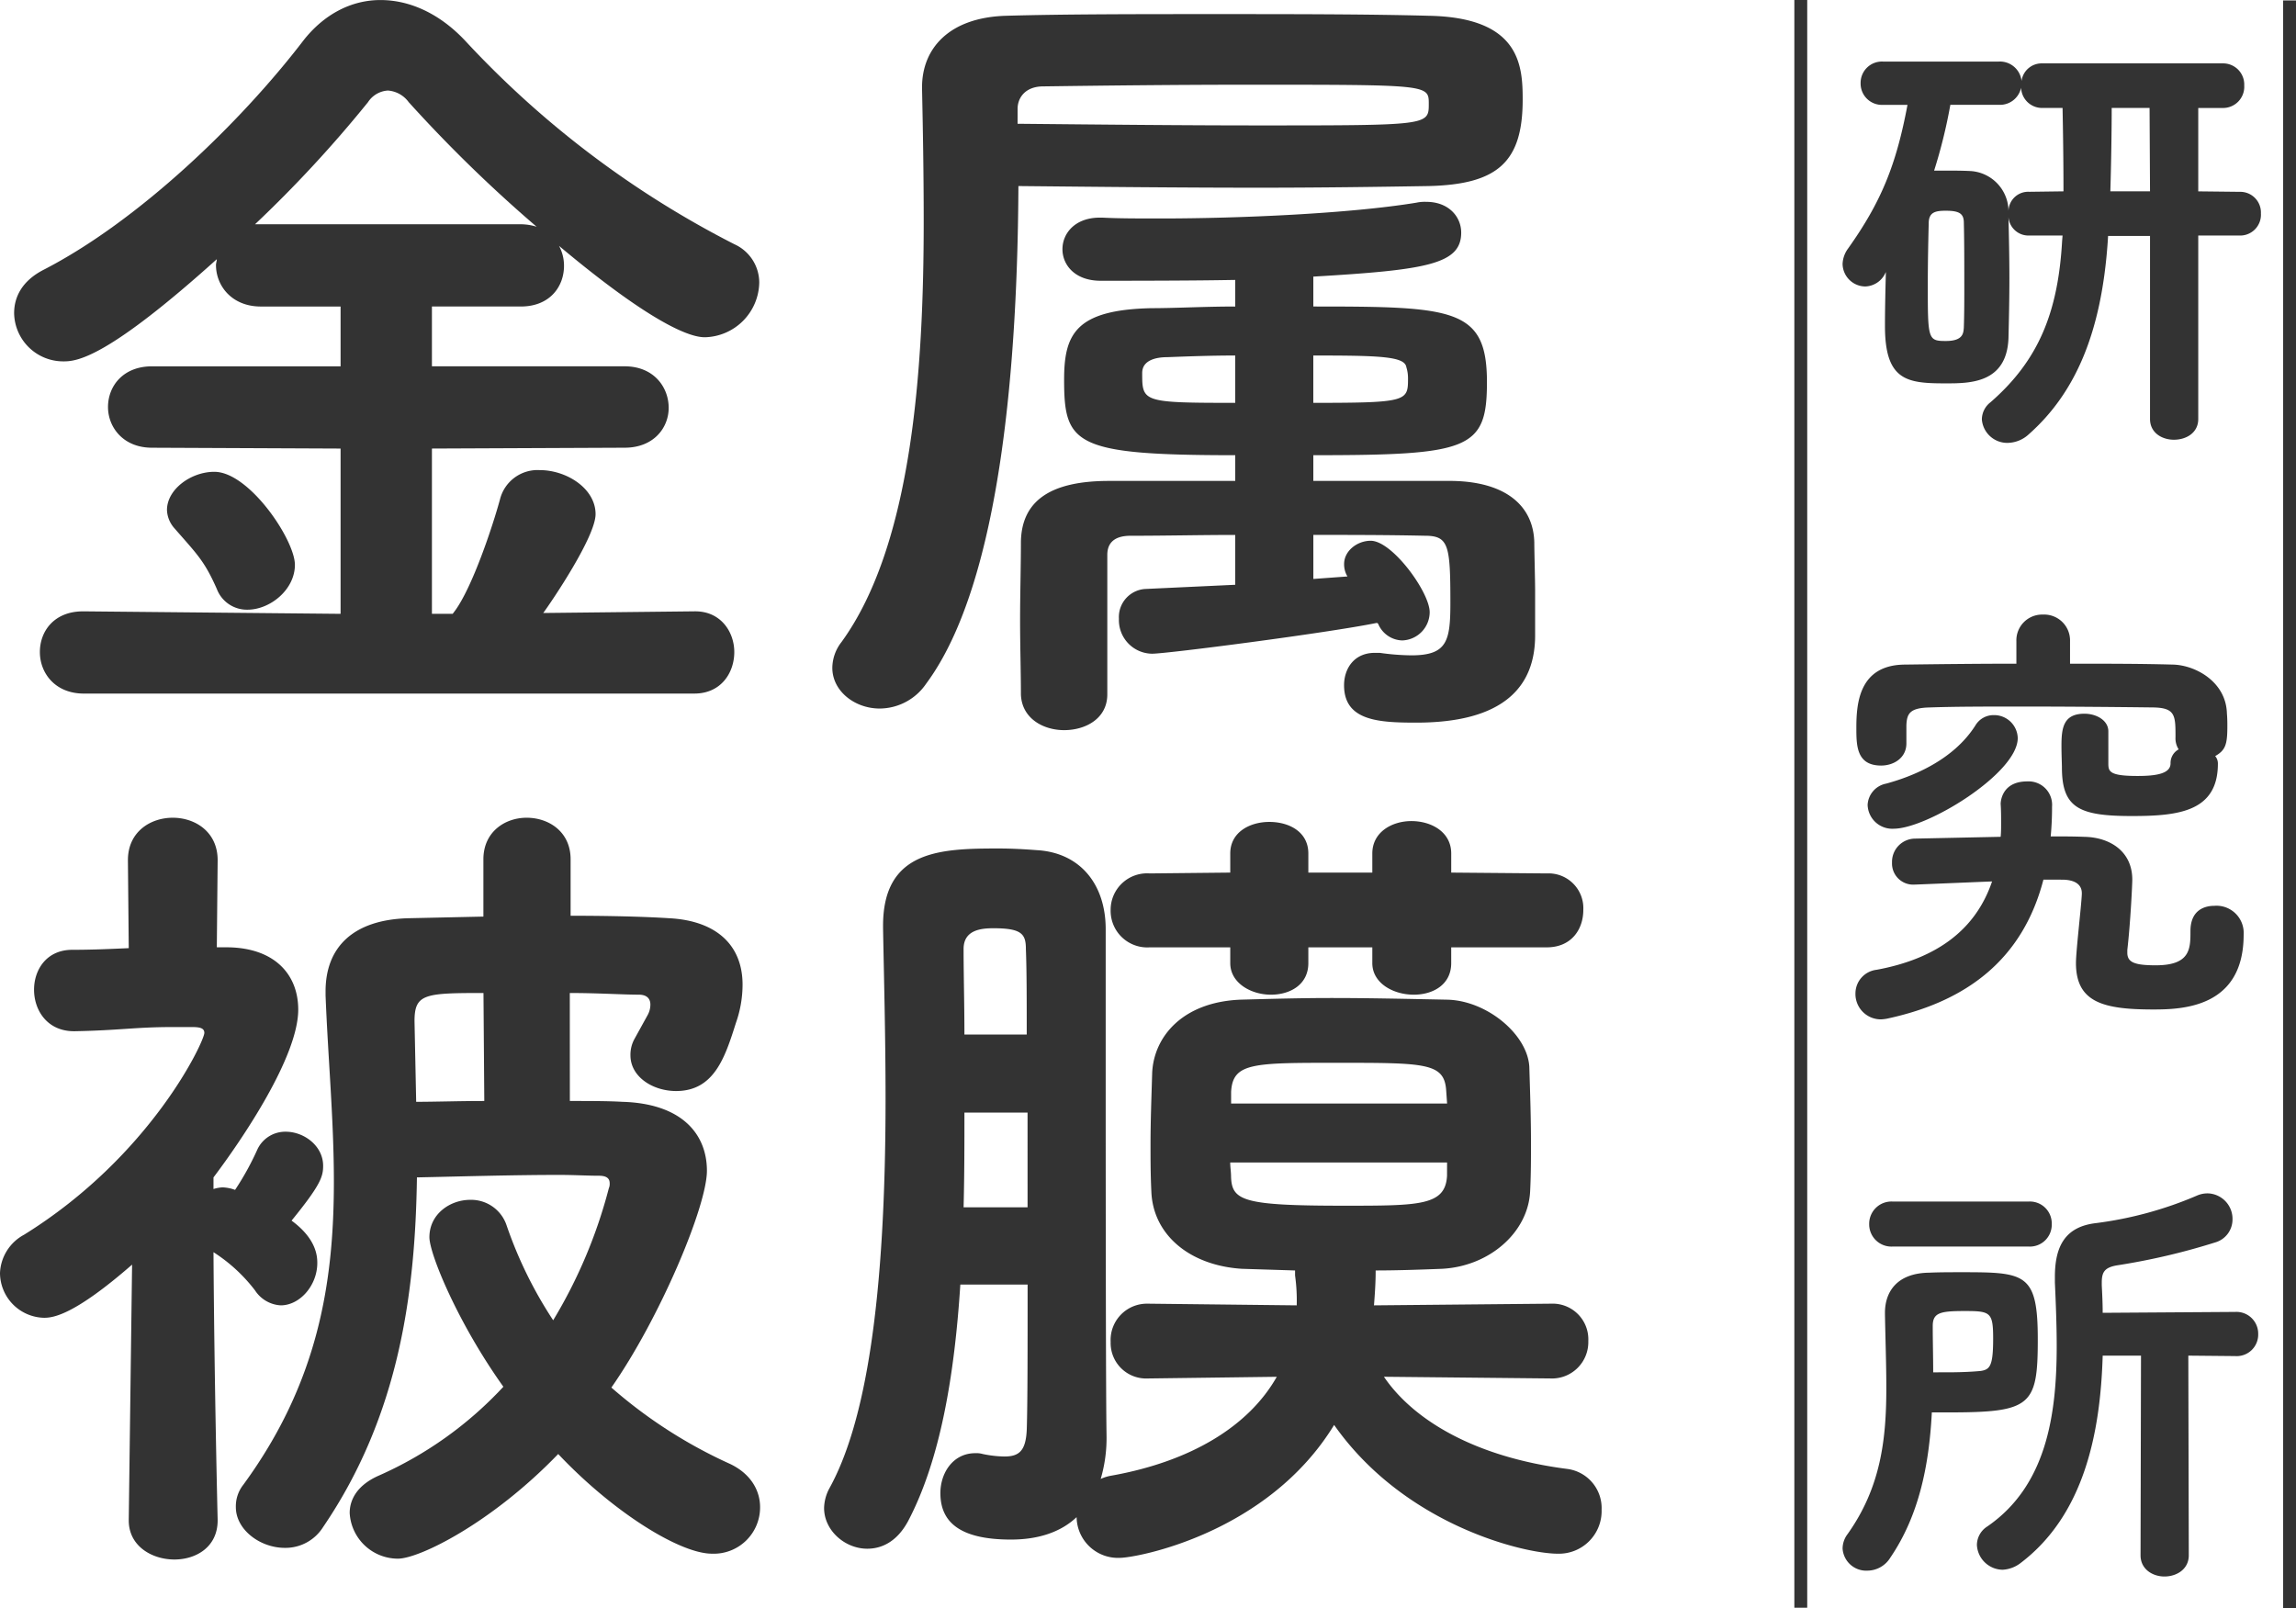 <svg xmlns="http://www.w3.org/2000/svg" width="357" height="250.069" viewBox="0 0 357 250.069">
  <g id="グループ_62723" data-name="グループ 62723" transform="translate(-18801 -1697)">
    <g id="グループ_62224" data-name="グループ 62224" transform="translate(18801 1824.158)">
      <path id="パス_98610" data-name="パス 98610" d="M991.311-972.381c0,4.135-3.358,6.072-6.716,6.072-3.487,0-7.105-2.067-7.105-6.072v-.128l.517-39.654c-9.041,7.879-12.27,8.266-13.691,8.266a7,7,0,0,1-6.846-6.976,7.087,7.087,0,0,1,3.746-5.941c19.761-12.27,28.027-30.094,28.027-31.386,0-.775-.774-.905-1.936-.905h-3.1c-5.683,0-8.139.518-15.113.646h-.129c-4.133,0-6.2-3.229-6.2-6.458,0-3.1,1.937-6.2,5.943-6.2,3.1,0,5.94-.129,8.781-.258l-.129-13.562v-.129c0-4.391,3.487-6.587,6.975-6.587s6.976,2.2,6.976,6.587v.129l-.129,13.433h1.808c7.233.129,10.851,4.262,10.851,9.688,0,7.362-8.784,20.278-13.176,26.09v1.808a5.5,5.5,0,0,1,1.421-.258,6.489,6.489,0,0,1,1.55.258l.388.129a43.15,43.15,0,0,0,3.487-6.329,4.786,4.786,0,0,1,4.391-2.712c2.841,0,5.812,2.2,5.812,5.3,0,1.679-.386,2.97-4.908,8.524,3.876,2.842,4,5.554,4,6.589,0,3.487-2.712,6.587-5.683,6.587a5.1,5.1,0,0,1-4-2.326,25.26,25.26,0,0,0-6.458-5.941c.129,20.667.646,41.592.646,41.592Zm54.765-65.227c3.1,0,5.943,0,8.138.129,9.3.258,13.174,5.037,13.174,10.72,0,5.554-7.362,22.992-14.855,33.712a74.7,74.7,0,0,0,18.471,11.883c3.229,1.55,4.65,4.135,4.65,6.716a7.2,7.2,0,0,1-7.491,7.234c-4.908,0-15.241-6.329-23.9-15.5-10.333,10.72-21.57,16.274-24.928,16.274a7.516,7.516,0,0,1-7.493-7.1c0-2.2,1.292-4.393,4.522-5.814a58.806,58.806,0,0,0,19.374-13.82c-7.1-9.945-11.5-20.666-11.5-23.25,0-3.616,3.229-5.812,6.329-5.812a5.811,5.811,0,0,1,5.683,4,65.132,65.132,0,0,0,7.233,14.726,77.234,77.234,0,0,0,8.655-20.538,1.64,1.64,0,0,0,.129-.775c0-.775-.518-1.162-1.679-1.162-1.808,0-3.875-.129-6.2-.129-7.1,0-15.888.258-22.089.387-.257,17.826-2.711,36.941-14.595,54.378a6.9,6.9,0,0,1-5.94,3.229c-3.876,0-7.622-2.841-7.622-6.329a5.4,5.4,0,0,1,1.162-3.487c11.624-15.887,14.08-31.386,14.08-47.144,0-9.558-.906-19.116-1.292-28.933v-.646c0-6.845,4.261-11.108,12.785-11.366l11.756-.258v-8.912c0-4.262,3.357-6.458,6.715-6.458,3.487,0,6.845,2.2,6.845,6.458v8.783c5.813,0,11.367.129,15.371.388,7.233.387,11.366,4.133,11.366,10.333a17.952,17.952,0,0,1-1.033,5.943c-1.679,5.3-3.358,10.591-9.3,10.591-3.616,0-7.1-2.2-7.1-5.554a5.09,5.09,0,0,1,.646-2.583l2.067-3.746a3.443,3.443,0,0,0,.387-1.551c0-.9-.518-1.55-1.808-1.55-2.454,0-6.33-.258-10.722-.258Zm-13.431-16.792c-9.172,0-10.722.129-10.722,4.393l.258,12.528c2.971,0,6.716-.129,10.591-.129Z" transform="translate(-957.47 1081.653)" fill="#333"/>
      <path id="パス_98611" data-name="パス 98611" d="M1134.8-994.878c4.65,6.846,14.338,12.529,28.546,14.337a6.135,6.135,0,0,1,5.3,6.329,6.637,6.637,0,0,1-6.845,6.847c-5.166,0-23.765-4.393-34.745-20.021-10.333,16.921-30.742,20.667-33.323,20.667a6.432,6.432,0,0,1-6.718-6.329c-2.454,2.323-5.941,3.487-10.2,3.487-8.139,0-10.98-2.843-10.98-7.233,0-3.1,1.939-6.2,5.426-6.2a3.574,3.574,0,0,1,1.162.129,17.843,17.843,0,0,0,3.358.388c2.325,0,3.357-.9,3.487-4.262.129-4.133.129-12.529.129-22.474h-10.462c-.905,14.079-3.1,27.253-8.137,36.811-1.68,3.1-4.005,4.264-6.329,4.264-3.487,0-6.718-2.841-6.718-6.33a6.788,6.788,0,0,1,.775-2.971c5.683-10.2,8.784-29.319,8.784-60.707,0-9.817-.26-19.117-.389-26.479v-.387c0-11.753,8.912-12.012,17.955-12.012,2.194,0,4.261.129,5.941.258,6.846.387,10.72,5.425,10.72,12.27v20.8c0,55.669.13,56.832.13,57.865a22.531,22.531,0,0,1-.906,6.845,6.452,6.452,0,0,1,1.679-.517c12.271-2.194,21.313-7.62,25.7-15.37l-19.892.258h-.129a5.517,5.517,0,0,1-5.811-5.683,5.65,5.65,0,0,1,5.811-5.943h.129l22.992.26a28.083,28.083,0,0,0-.258-4.65v-.776l-8.266-.258c-8.138-.517-13.821-5.3-14.078-12.012-.129-2.712-.129-5.037-.129-7.233,0-3.617.129-6.975.257-11.237.258-5.554,4.651-10.98,13.692-11.367,4.779-.128,9.429-.258,14.208-.258,5.685,0,11.625.131,17.955.258,6.2.129,12.528,5.426,12.787,10.462.129,4.264.258,8.009.258,11.884,0,2.325,0,4.779-.129,7.362-.258,6.458-6.329,11.753-13.692,12.141-3.357.131-6.974.258-10.333.258v.258c0,1.681-.129,3.489-.258,5.168l27.383-.26h.129a5.549,5.549,0,0,1,5.812,5.813,5.651,5.651,0,0,1-5.941,5.812Zm-55.54-53.215c0-5.426,0-9.947-.131-13.3,0-2.325-.644-3.229-5.036-3.229-1.939,0-4.651.258-4.651,3.229,0,4,.13,8.524.13,13.3Zm.129,12.141h-9.816c0,4.908,0,9.687-.13,14.724h9.947Zm65.873-25.7v2.454c0,3.358-2.841,4.908-5.812,4.908-3.229,0-6.456-1.807-6.456-4.908v-2.454h-9.947v2.454c0,3.358-2.841,4.908-5.812,4.908-3.1,0-6.329-1.807-6.329-4.908v-2.454h-12.53a5.693,5.693,0,0,1-6.069-5.812,5.667,5.667,0,0,1,6.069-5.683l12.53-.129v-2.971c0-3.358,3.1-4.908,6.07-4.908,3.1,0,6.071,1.55,6.071,4.908v2.971h9.947v-2.971c0-3.358,3.1-5.039,6.069-5.039,3.1,0,6.2,1.681,6.2,5.039v2.971l14.855.129a5.409,5.409,0,0,1,5.683,5.683c0,2.971-1.807,5.812-5.683,5.812Zm-.644,33.454H1110.9c0,.775.129,1.421.129,2.2.129,3.746,1.807,4.521,17.566,4.521,11.754,0,15.759,0,16.017-4.65Zm-.131-11.108c-.257-4.391-3.1-4.391-17.048-4.391-13.046,0-16.146,0-16.4,4.521v1.808h33.583Z" transform="translate(-919.616 1081.805)" fill="#333"/>
    </g>
    <g id="グループ_62223" data-name="グループ 62223" transform="translate(18803.197 1697)">
      <path id="パス_98608" data-name="パス 98608" d="M969.866-1067.528c-4.519,0-6.845-3.229-6.845-6.458s2.2-6.329,6.716-6.329h.129l39.912.387v-25.7l-29.319-.13c-4.522,0-6.845-3.229-6.845-6.329,0-3.229,2.323-6.329,6.845-6.329h29.319v-9.3h-12.4c-4.521,0-6.975-3.229-6.975-6.458,0-.258.129-.646.129-.9-16.791,15.112-21.571,15.887-23.765,15.887a7.634,7.634,0,0,1-7.75-7.491c0-2.583,1.29-5.037,4.519-6.716,14.855-7.62,30.741-22.992,40.43-35.65,3.229-4.134,7.491-6.329,12.01-6.329s9.172,2.067,13.176,6.329A149.84,149.84,0,0,0,1071-1137.406a6.554,6.554,0,0,1,3.875,5.943,8.658,8.658,0,0,1-8.4,8.524c-1.163,0-5.941-.129-22.732-14.208a6.5,6.5,0,0,1,.775,3.1c0,3.229-2.2,6.329-6.718,6.329h-13.82v9.3h29.965c4.522,0,6.847,3.229,6.847,6.458,0,3.1-2.325,6.2-6.847,6.2l-29.965.13v25.7h3.229l.387-.517c2.712-3.746,5.813-13.045,6.974-17.307a6.024,6.024,0,0,1,6.2-4.522c4.133,0,8.655,2.843,8.655,6.847,0,3.487-6.718,13.433-8.138,15.37l23.508-.258h.129c4,0,6.07,3.23,6.07,6.329,0,3.229-2.066,6.458-6.2,6.458Zm25.446-13.045a5,5,0,0,1-4.779-3.229c-1.939-4.391-3.1-5.425-6.587-9.428a4.493,4.493,0,0,1-1.162-2.842c0-3.229,3.746-5.941,7.362-5.941,5.425,0,12.529,10.591,12.529,14.466S998.8-1080.573,995.312-1080.573Zm42.366-59.933a8.39,8.39,0,0,1,2.584.387,218.449,218.449,0,0,1-19.892-19.374,4.4,4.4,0,0,0-3.229-1.808,3.98,3.98,0,0,0-3.1,1.808,193.355,193.355,0,0,1-17.566,18.986Z" transform="translate(-959.018 1175.379)" fill="#333"/>
      <path id="パス_98609" data-name="パス 98609" d="M1063.248-1069.725a8.8,8.8,0,0,1-7.234,3.875c-3.875,0-7.362-2.714-7.362-6.329a6.6,6.6,0,0,1,1.421-4.005c10.98-15.112,12.787-42.366,12.787-65.485,0-7.493-.129-14.467-.258-20.538v-.258c0-6.07,4.262-10.849,13.046-11.108,9.041-.26,20.666-.26,32.421-.26s23.767,0,33.323.26c14.209.258,14.6,7.75,14.6,13.045,0,9.687-3.875,13.174-14.6,13.432-7.879.129-16.92.258-26.478.258-11.754,0-24.542-.129-37.328-.258C1077.456-1121.262,1075.131-1085.742,1063.248-1069.725Zm14.208-87.057c13.176.129,25.832.258,37.328.258,26.607,0,26.607,0,26.607-3.358,0-2.971,0-2.971-27.9-2.971-11.367,0-22.6.129-32.033.258-2.841,0-4,1.808-4,3.487Zm55.929,77.628h-.129c-7.622,1.55-32.551,4.779-34.876,4.779a5.224,5.224,0,0,1-5.166-5.425,4.375,4.375,0,0,1,4.264-4.65l13.82-.646v-7.749c-5.425,0-10.722.129-16.275.129-2.971,0-3.616,1.55-3.616,2.971v21.7c0,3.744-3.358,5.554-6.716,5.554-3.229,0-6.587-1.81-6.716-5.554,0-3.487-.129-7.493-.129-11.5,0-4.133.129-8.4.129-12.27.129-6.2,4.391-9.428,13.691-9.428H1111.3v-4c-25.058,0-26.608-1.679-26.608-11.755,0-7.1,1.808-10.85,13.563-11.108,3.744,0,8.266-.258,13.045-.258v-4.133c-.906,0-4.521.129-20.925.129-4,0-5.941-2.454-5.941-4.908s1.939-4.91,5.812-4.91h.389c2.453.131,5.554.131,9.041.131,12.528,0,29.577-.776,39.783-2.454a6.207,6.207,0,0,1,1.55-.131c3.487,0,5.425,2.326,5.425,4.78,0,4.908-5.3,5.812-22.992,6.845v4.65c21.829,0,26.995.258,26.995,11.754,0,10.463-2.711,11.367-26.995,11.367v4h21.571c8.525.129,12.658,4,12.787,9.558,0,1.421.129,5.812.129,7.62v6.845c0,7.88-4.78,13.562-18.47,13.562-5.814,0-11.239-.257-11.239-5.811,0-2.585,1.55-5.039,4.779-5.039h.775a36.8,36.8,0,0,0,4.908.387c5.555,0,6.07-2.2,6.07-8.137,0-9.041-.257-10.462-4-10.462-5.94-.129-11.623-.129-17.307-.129V-1086l5.3-.388a3.644,3.644,0,0,1-.517-1.937c0-2.066,2.067-3.616,4.133-3.616,3.358,0,9.172,8.008,9.172,11.108a4.413,4.413,0,0,1-4.264,4.392,4.175,4.175,0,0,1-3.745-2.583Zm-22.088-41.591c-3.618,0-7.234.129-10.592.258-1.55,0-3.873.388-3.873,2.454,0,4.522,0,4.65,14.466,4.65Zm12.141,7.362c14.726,0,14.726-.258,14.726-3.875a5.731,5.731,0,0,0-.26-1.679c-.257-1.679-4.133-1.808-14.466-1.808Z" transform="translate(-921.432 1176.027)" fill="#333"/>
    </g>
    <g id="グループ_62722" data-name="グループ 62722" transform="translate(18032.5 1745.569)">
      <line id="線_2174" data-name="線 2174" y1="250" transform="translate(1048.5 -48.569)" fill="none" stroke="#333" stroke-miterlimit="10" stroke-width="2"/>
      <line id="線_2175" data-name="線 2175" y1="250" transform="translate(1124.5 -48.5)" fill="none" stroke="#333" stroke-miterlimit="10" stroke-width="2"/>
      <path id="パス_98996" data-name="パス 98996" d="M1201.376-1146.633h-6.518l-.07,1.051c-.981,13.808-4.907,23.271-12.268,29.789a4.943,4.943,0,0,1-3.224,1.332,3.956,3.956,0,0,1-4.065-3.644,3.392,3.392,0,0,1,1.332-2.663c7.5-6.519,10.516-14.018,11.145-25.093l.07-.841h-5.186a3.117,3.117,0,0,1-3.225-2.873c.071,3.014.142,6.308.142,9.461,0,3.3-.07,6.519-.142,9.393-.279,7.008-6.027,7.008-9.742,7.008-5.959,0-9.461-.35-9.461-8.9,0-2.734.07-5.607.14-8.412l-.14.282a3.561,3.561,0,0,1-3.084,1.961,3.562,3.562,0,0,1-3.506-3.5,4.3,4.3,0,0,1,.841-2.383c5.186-7.289,7.5-13.037,9.251-22.358h-3.783a3.312,3.312,0,0,1-3.506-3.365,3.313,3.313,0,0,1,3.506-3.364h17.943a3.377,3.377,0,0,1,3.574,3.015,3.15,3.15,0,0,1,3.224-2.733h28.037a3.286,3.286,0,0,1,3.364,3.434,3.3,3.3,0,0,1-3.364,3.5h-3.786v12.966l6.449.072a3.214,3.214,0,0,1,3.294,3.364,3.233,3.233,0,0,1-3.294,3.434h-6.449v28.527c0,2.172-1.892,3.224-3.784,3.224-1.823,0-3.715-1.051-3.715-3.224Zm-28.878,7.5c0-3.3,0-6.729-.07-9.533,0-1.4-.63-1.892-2.8-1.892-1.612,0-2.663.21-2.663,1.962-.07,2.733-.142,6.167-.142,9.463,0,8.55,0,8.831,2.8,8.831,2.665,0,2.733-1.192,2.8-2.033C1172.5-1134.366,1172.5-1136.751,1172.5-1139.132Zm15.422-14.44c0-4.625-.072-9.531-.142-12.966h-3.154a3.263,3.263,0,0,1-3.294-3.154,3.356,3.356,0,0,1-3.5,2.663h-7.5a80.864,80.864,0,0,1-2.523,10.232h1.682c1.332,0,2.593,0,3.995.07a6.283,6.283,0,0,1,5.887,6.239v.07a3.059,3.059,0,0,1,3.225-3.084Zm13.386-12.966h-5.889c0,3.224-.069,8.2-.209,12.966h6.168Z" transform="translate(-98.574 1134.758)" fill="#333"/>
      <path id="パス_98997" data-name="パス 98997" d="M1185.058-1067.839c-3.224,12.405-11.914,18.924-24.181,21.587a6.143,6.143,0,0,1-1.121.14,3.945,3.945,0,0,1-3.926-4.065,3.709,3.709,0,0,1,3.3-3.646c9.461-1.751,15.418-6.308,17.943-13.737-1.752.07-11.775.491-12.056.491a3.286,3.286,0,0,1-3.5-3.434,3.611,3.611,0,0,1,3.574-3.716l13.317-.281c.07-.7.07-1.4.07-2.1,0-.981,0-2.032-.07-3.014,0-.07,0-3.5,4.135-3.5a3.652,3.652,0,0,1,3.855,3.925v.07c0,1.542-.07,3.084-.21,4.555,1.683,0,3.435,0,5.258.07,3.853.072,7.429,2.174,7.429,6.659,0,.7-.28,6.658-.773,10.935v.421c0,1.47,1.053,1.961,4.417,1.961,5.4,0,5.4-2.591,5.4-5.326,0-3.364,2.314-3.925,3.716-3.925a4.231,4.231,0,0,1,4.555,4.485c0,11.285-9.393,11.635-14.017,11.635-7.712,0-12.056-1.051-12.056-7.219,0-1.894.841-8.9.911-10.725v-.14c0-1.331-1.052-2.1-3.085-2.1Zm10.094-18.083c0,1.261.139,1.963,4.555,1.963,2.874,0,5.118-.351,5.118-1.963a2.4,2.4,0,0,1,1.26-2.173,3.187,3.187,0,0,1-.491-1.894c0-3.364,0-4.556-3.433-4.626-5.818-.07-13.388-.14-20.538-.14-5.188,0-10.234,0-14.229.14-3.084.07-3.574.911-3.644,2.8v2.8c0,2.243-1.963,3.436-3.926,3.436-3.853,0-3.853-3.154-3.853-5.887,0-3.786.421-9.743,7.5-9.813,5.4-.07,11.355-.14,17.382-.14v-3.5a4.005,4.005,0,0,1,4.135-4.136,4.024,4.024,0,0,1,4.207,4.136v3.5c5.536,0,11,0,15.979.14,3.5.07,8.271,2.663,8.412,7.569.07.841.07,1.4.07,2.034,0,2.8-.28,3.713-1.892,4.625a1.766,1.766,0,0,1,.421,1.191c0,7.5-6.239,8.13-13.388,8.13-8.2,0-10.864-1.261-10.864-7.569,0-.491-.069-1.892-.069-3.364,0-2.735.279-4.977,3.574-4.977,1.892,0,3.714,1.053,3.714,2.733Zm-33.363,10.164a3.831,3.831,0,0,1-4.066-3.716,3.544,3.544,0,0,1,2.875-3.294c4.135-1.121,10.443-3.644,13.878-9.042a3.273,3.273,0,0,1,2.872-1.612,3.664,3.664,0,0,1,3.716,3.576C1181.063-1084.38,1166.975-1075.759,1161.788-1075.759Z" transform="translate(-98.83 1156.053)" fill="#333"/>
      <path id="パス_98998" data-name="パス 98998" d="M1160.571-983.589a4.212,4.212,0,0,1-3.574,2.033,3.679,3.679,0,0,1-3.853-3.434,3.764,3.764,0,0,1,.77-2.243c5.188-7.289,6.029-14.789,6.029-22.709,0-3.716-.142-7.571-.212-11.5v-.21c0-3.224,1.822-6.169,6.87-6.237,1.612-.072,3.224-.072,4.906-.072,10.023,0,11.986.072,11.986,10.444s-1.051,11.355-13.948,11.355h-2.525C1166.6-998.027,1165.057-990.177,1160.571-983.589Zm.352-48.362a3.459,3.459,0,0,1-3.644-3.5,3.459,3.459,0,0,1,3.644-3.5h21.167a3.4,3.4,0,0,1,3.574,3.5,3.4,3.4,0,0,1-3.574,3.5Zm8.41,19.555q3.049,0,5.256-.21c1.473-.21,1.964-.771,1.964-5.046,0-4.065-.421-4.275-4.347-4.275-3.784,0-5.046.21-5.046,2.313,0,2.383.07,4.836.07,7.219Zm30.209-2.593h-5.957c-.35,11.986-2.875,24.743-12.757,32.242a4.993,4.993,0,0,1-2.8,1.051,4.063,4.063,0,0,1-4-3.855,3.439,3.439,0,0,1,1.614-2.873c9.181-6.307,10.793-17.312,10.793-28.037,0-3.364-.14-6.728-.281-9.882v-.911c0-4.767,1.612-7.781,6.378-8.342a58.405,58.405,0,0,0,15.7-4.275,4.114,4.114,0,0,1,1.752-.35,3.966,3.966,0,0,1,3.786,4.065,3.711,3.711,0,0,1-2.733,3.574,103.215,103.215,0,0,1-15.351,3.574c-1.822.35-2.243,1.051-2.243,2.665v.42c.072,1.4.141,2.8.141,4.275l20.606-.14a3.383,3.383,0,0,1,3.574,3.434,3.345,3.345,0,0,1-3.574,3.434l-7.29-.07.072,31.05c0,2.173-1.894,3.294-3.786,3.294-1.822,0-3.714-1.121-3.714-3.294Z" transform="translate(-98.143 1177.221)" fill="#333"/>
    </g>
  </g>
</svg>
